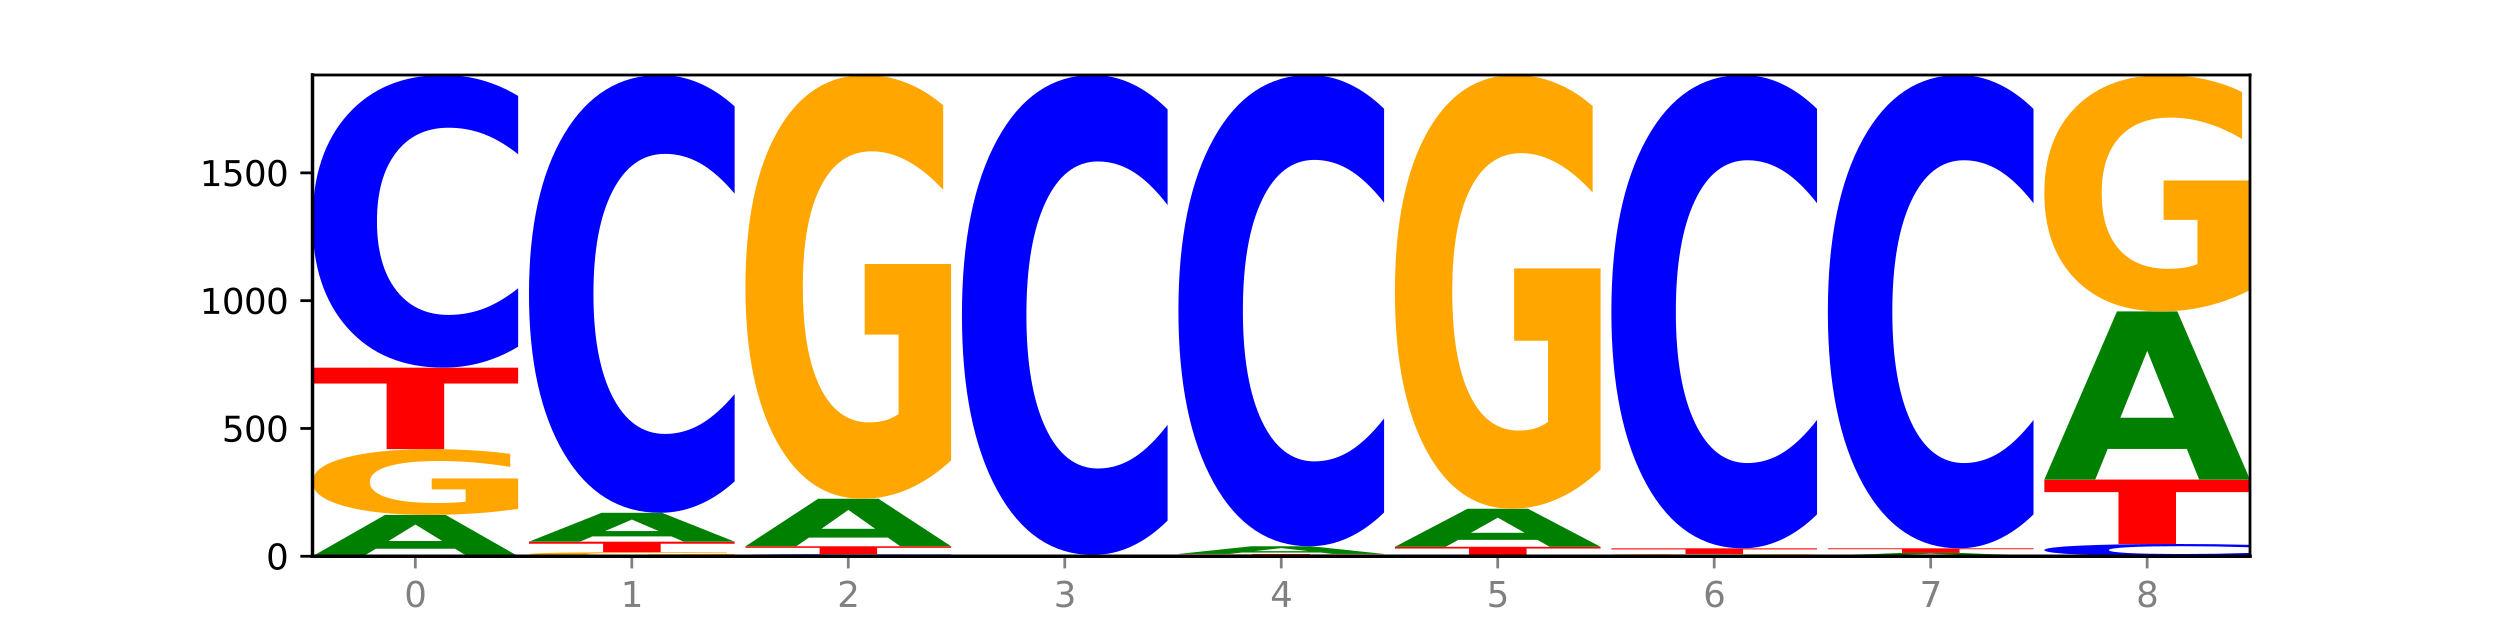 <?xml version="1.0" encoding="utf-8" standalone="no"?>
<!DOCTYPE svg PUBLIC "-//W3C//DTD SVG 1.1//EN"
  "http://www.w3.org/Graphics/SVG/1.1/DTD/svg11.dtd">
<svg xmlns:xlink="http://www.w3.org/1999/xlink" width="720pt" height="180pt" viewBox="0 0 720 180" xmlns="http://www.w3.org/2000/svg" version="1.1">
 <defs>
  <style type="text/css">*{stroke-linejoin: round; stroke-linecap: butt}</style>
 </defs>
 <g id="figure_1">
  <g id="patch_1">
   <path d="M 0 180 
L 720 180 
L 720 0 
L 0 0 
z
" style="fill: #ffffff"/>
  </g>
  <g id="axes_1">
   <g id="patch_2">
    <path d="M 90 160.2 
L 648 160.2 
L 648 21.6 
L 90 21.6 
z
" style="fill: #ffffff"/>
   </g>
   <g id="line2d_1">
    <path d="M 90 160.2 
L 648 160.2 
" clip-path="url(#p015de85715)" style="fill: none; stroke: #000000; stroke-width: 0.5; stroke-linecap: square"/>
   </g>
   <g id="patch_3">
    <path d="M 131.028 158.028 
L 108.249 158.028 
L 104.653 160.2 
L 90 160.2 
L 110.926 148.276 
L 128.303 148.276 
L 149.229 160.2 
L 134.588 160.2 
L 131.028 158.028 
z
M 111.882 155.815 
L 127.359 155.815 
L 119.633 151.072 
L 111.882 155.815 
z
" clip-path="url(#p015de85715)" style="fill: #008000"/>
   </g>
   <g id="patch_4">
    <path d="M 149.229 146.564 
Q 143.256 147.42 136.831 147.85 
Q 130.406 148.276 123.557 148.276 
Q 108.079 148.276 99.04 145.728 
Q 90 143.18 90 138.823 
Q 90 134.416 99.199 131.887 
Q 108.411 129.359 124.433 129.359 
Q 130.605 129.359 136.26 129.703 
Q 141.928 130.043 146.946 130.715 
L 146.946 134.486 
Q 141.769 133.622 136.645 133.196 
Q 131.521 132.767 126.371 132.767 
Q 116.84 132.767 111.677 134.337 
Q 106.513 135.904 106.513 138.823 
Q 106.513 141.715 111.491 143.294 
Q 116.469 144.868 125.628 144.868 
Q 128.123 144.868 130.26 144.779 
Q 132.397 144.685 134.097 144.489 
L 134.097 140.949 
L 124.34 140.949 
L 124.34 137.796 
L 149.229 137.796 
L 149.229 146.564 
z
" clip-path="url(#p015de85715)" style="fill: #ffa600"/>
   </g>
   <g id="patch_5">
    <path d="M 90 105.879 
L 149.229 105.879 
L 149.229 110.458 
L 127.92 110.458 
L 127.92 129.359 
L 111.35 129.359 
L 111.35 110.458 
L 90 110.458 
L 90 105.879 
z
" clip-path="url(#p015de85715)" style="fill: #ff0000"/>
   </g>
   <g id="patch_6">
    <path d="M 149.229 99.838 
Q 144.275 102.832 138.917 104.347 
Q 133.56 105.879 127.725 105.879 
Q 110.325 105.879 100.163 94.528 
Q 90 83.177 90 63.766 
Q 90 44.284 100.163 32.951 
Q 110.325 21.6 127.725 21.6 
Q 133.56 21.6 138.917 23.132 
Q 144.275 24.647 149.229 27.641 
L 149.229 44.441 
Q 144.23 40.472 139.38 38.626 
Q 134.53 36.781 129.173 36.781 
Q 119.562 36.781 114.056 43.971 
Q 108.564 51.144 108.564 63.766 
Q 108.564 76.335 114.056 83.525 
Q 119.562 90.698 129.173 90.698 
Q 134.53 90.698 139.38 88.852 
Q 144.23 86.99 149.229 83.02 
L 149.229 99.838 
z
" clip-path="url(#p015de85715)" style="fill: #0000ff"/>
   </g>
   <g id="patch_7">
    <path d="M 211.575 160.093 
Q 205.602 160.147 199.177 160.173 
Q 192.753 160.2 185.903 160.2 
Q 170.426 160.2 161.386 160.041 
Q 152.346 159.883 152.346 159.612 
Q 152.346 159.337 161.545 159.18 
Q 170.758 159.022 186.779 159.022 
Q 192.952 159.022 198.607 159.044 
Q 204.275 159.065 209.292 159.107 
L 209.292 159.341 
Q 204.115 159.288 198.992 159.261 
Q 193.868 159.234 188.717 159.234 
Q 179.187 159.234 174.023 159.332 
Q 168.859 159.43 168.859 159.612 
Q 168.859 159.792 173.837 159.89 
Q 178.815 159.988 187.974 159.988 
Q 190.47 159.988 192.607 159.982 
Q 194.744 159.976 196.443 159.964 
L 196.443 159.744 
L 186.686 159.744 
L 186.686 159.548 
L 211.575 159.548 
L 211.575 160.093 
z
" clip-path="url(#p015de85715)" style="fill: #ffa600"/>
   </g>
   <g id="patch_8">
    <path d="M 152.346 156.004 
L 211.575 156.004 
L 211.575 156.593 
L 190.267 156.593 
L 190.267 159.022 
L 173.696 159.022 
L 173.696 156.593 
L 152.346 156.593 
L 152.346 156.004 
z
" clip-path="url(#p015de85715)" style="fill: #ff0000"/>
   </g>
   <g id="patch_9">
    <path d="M 193.374 154.489 
L 170.596 154.489 
L 166.999 156.004 
L 152.346 156.004 
L 173.272 147.687 
L 190.65 147.687 
L 211.575 156.004 
L 196.935 156.004 
L 193.374 154.489 
z
M 174.229 152.946 
L 189.705 152.946 
L 181.979 149.637 
L 174.229 152.946 
z
" clip-path="url(#p015de85715)" style="fill: #008000"/>
   </g>
   <g id="patch_10">
    <path d="M 211.575 138.649 
Q 206.621 143.129 201.264 145.395 
Q 195.906 147.687 190.071 147.687 
Q 172.671 147.687 162.509 130.705 
Q 152.346 113.723 152.346 84.683 
Q 152.346 55.537 162.509 38.582 
Q 172.671 21.6 190.071 21.6 
Q 195.906 21.6 201.264 23.892 
Q 206.621 26.158 211.575 30.638 
L 211.575 55.772 
Q 206.576 49.833 201.726 47.073 
Q 196.876 44.312 191.519 44.312 
Q 181.909 44.312 176.402 55.069 
Q 170.91 65.799 170.91 84.683 
Q 170.91 103.488 176.402 114.244 
Q 181.909 124.975 191.519 124.975 
Q 196.876 124.975 201.726 122.214 
Q 206.576 119.427 211.575 113.489 
L 211.575 138.649 
z
" clip-path="url(#p015de85715)" style="fill: #0000ff"/>
   </g>
   <g id="patch_11">
    <path d="M 273.922 160.158 
Q 268.967 160.179 263.61 160.189 
Q 258.253 160.2 252.418 160.2 
Q 235.018 160.2 224.855 160.121 
Q 214.693 160.041 214.693 159.906 
Q 214.693 159.77 224.855 159.69 
Q 235.018 159.611 252.418 159.611 
Q 258.253 159.611 263.61 159.622 
Q 268.967 159.632 273.922 159.653 
L 273.922 159.771 
Q 268.923 159.743 264.073 159.73 
Q 259.223 159.717 253.865 159.717 
Q 244.255 159.717 238.748 159.767 
Q 233.257 159.818 233.257 159.906 
Q 233.257 159.994 238.748 160.044 
Q 244.255 160.094 253.865 160.094 
Q 259.223 160.094 264.073 160.081 
Q 268.923 160.068 273.922 160.04 
L 273.922 160.158 
z
" clip-path="url(#p015de85715)" style="fill: #0000ff"/>
   </g>
   <g id="patch_12">
    <path d="M 214.693 157.329 
L 273.922 157.329 
L 273.922 157.774 
L 252.613 157.774 
L 252.613 159.611 
L 236.043 159.611 
L 236.043 157.774 
L 214.693 157.774 
L 214.693 157.329 
z
" clip-path="url(#p015de85715)" style="fill: #ff0000"/>
   </g>
   <g id="patch_13">
    <path d="M 255.721 154.835 
L 232.942 154.835 
L 229.346 157.329 
L 214.693 157.329 
L 235.618 143.639 
L 252.996 143.639 
L 273.922 157.329 
L 259.281 157.329 
L 255.721 154.835 
z
M 236.575 152.294 
L 252.051 152.294 
L 244.325 146.849 
L 236.575 152.294 
z
" clip-path="url(#p015de85715)" style="fill: #008000"/>
   </g>
   <g id="patch_14">
    <path d="M 273.922 132.597 
Q 267.948 138.118 261.524 140.891 
Q 255.099 143.639 248.25 143.639 
Q 232.772 143.639 223.732 127.202 
Q 214.693 110.766 214.693 82.657 
Q 214.693 54.221 223.892 37.91 
Q 233.104 21.6 249.126 21.6 
Q 255.298 21.6 260.953 23.818 
Q 266.621 26.012 271.639 30.348 
L 271.639 54.675 
Q 266.462 49.103 261.338 46.356 
Q 256.214 43.583 251.064 43.583 
Q 241.533 43.583 236.369 53.717 
Q 231.206 63.826 231.206 82.657 
Q 231.206 101.312 236.184 111.497 
Q 241.161 121.656 250.32 121.656 
Q 252.816 121.656 254.953 121.076 
Q 257.09 120.471 258.789 119.211 
L 258.789 96.371 
L 249.033 96.371 
L 249.033 76.027 
L 273.922 76.027 
L 273.922 132.597 
z
" clip-path="url(#p015de85715)" style="fill: #ffa600"/>
   </g>
   <g id="patch_15">
    <path d="M 277.039 160.053 
L 336.268 160.053 
L 336.268 160.081 
L 314.959 160.081 
L 314.959 160.2 
L 298.389 160.2 
L 298.389 160.081 
L 277.039 160.081 
L 277.039 160.053 
z
" clip-path="url(#p015de85715)" style="fill: #ff0000"/>
   </g>
   <g id="patch_16">
    <path d="M 336.268 160.033 
Q 330.295 160.043 323.87 160.048 
Q 317.445 160.053 310.596 160.053 
Q 295.118 160.053 286.079 160.023 
Q 277.039 159.993 277.039 159.942 
Q 277.039 159.891 286.238 159.861 
Q 295.45 159.832 311.472 159.832 
Q 317.645 159.832 323.299 159.836 
Q 328.967 159.84 333.985 159.848 
L 333.985 159.892 
Q 328.808 159.882 323.684 159.877 
Q 318.561 159.872 313.41 159.872 
Q 303.879 159.872 298.716 159.89 
Q 293.552 159.908 293.552 159.942 
Q 293.552 159.976 298.53 159.995 
Q 303.508 160.013 312.667 160.013 
Q 315.162 160.013 317.299 160.012 
Q 319.437 160.011 321.136 160.009 
L 321.136 159.967 
L 311.379 159.967 
L 311.379 159.93 
L 336.268 159.93 
L 336.268 160.033 
z
" clip-path="url(#p015de85715)" style="fill: #ffa600"/>
   </g>
   <g id="patch_17">
    <path d="M 336.268 149.924 
Q 331.314 154.835 325.956 157.319 
Q 320.599 159.832 314.764 159.832 
Q 297.364 159.832 287.202 141.214 
Q 277.039 122.597 277.039 90.759 
Q 277.039 58.806 287.202 40.217 
Q 297.364 21.6 314.764 21.6 
Q 320.599 21.6 325.956 24.113 
Q 331.314 26.597 336.268 31.508 
L 336.268 59.063 
Q 331.269 52.553 326.419 49.526 
Q 321.569 46.499 316.212 46.499 
Q 306.601 46.499 301.095 58.292 
Q 295.603 70.057 295.603 90.759 
Q 295.603 111.375 301.095 123.168 
Q 306.601 134.933 316.212 134.933 
Q 321.569 134.933 326.419 131.906 
Q 331.269 128.85 336.268 122.34 
L 336.268 149.924 
z
" clip-path="url(#p015de85715)" style="fill: #0000ff"/>
   </g>
   <g id="patch_18">
    <path d="M 398.615 160.193 
Q 392.641 160.197 386.217 160.198 
Q 379.792 160.2 372.942 160.2 
Q 357.465 160.2 348.425 160.19 
Q 339.385 160.18 339.385 160.163 
Q 339.385 160.146 348.584 160.136 
Q 357.797 160.126 373.818 160.126 
Q 379.991 160.126 385.646 160.128 
Q 391.314 160.129 396.331 160.132 
L 396.331 160.146 
Q 391.154 160.143 386.031 160.141 
Q 380.907 160.14 375.757 160.14 
Q 366.226 160.14 361.062 160.146 
Q 355.898 160.152 355.898 160.163 
Q 355.898 160.174 360.876 160.181 
Q 365.854 160.187 375.013 160.187 
Q 377.509 160.187 379.646 160.186 
Q 381.783 160.186 383.482 160.185 
L 383.482 160.171 
L 373.726 160.171 
L 373.726 160.159 
L 398.615 160.159 
L 398.615 160.193 
z
" clip-path="url(#p015de85715)" style="fill: #ffa600"/>
   </g>
   <g id="patch_19">
    <path d="M 339.385 159.538 
L 398.615 159.538 
L 398.615 159.652 
L 377.306 159.652 
L 377.306 160.126 
L 360.735 160.126 
L 360.735 159.652 
L 339.385 159.652 
L 339.385 159.538 
z
" clip-path="url(#p015de85715)" style="fill: #ff0000"/>
   </g>
   <g id="patch_20">
    <path d="M 380.413 159.135 
L 357.635 159.135 
L 354.038 159.538 
L 339.385 159.538 
L 360.311 157.329 
L 377.689 157.329 
L 398.615 159.538 
L 383.974 159.538 
L 380.413 159.135 
z
M 361.268 158.725 
L 376.744 158.725 
L 369.018 157.847 
L 361.268 158.725 
z
" clip-path="url(#p015de85715)" style="fill: #008000"/>
   </g>
   <g id="patch_21">
    <path d="M 398.615 147.6 
Q 393.66 152.423 388.303 154.862 
Q 382.945 157.329 377.111 157.329 
Q 359.71 157.329 349.548 139.049 
Q 339.385 120.769 339.385 89.507 
Q 339.385 58.133 349.548 39.88 
Q 359.71 21.6 377.111 21.6 
Q 382.945 21.6 388.303 24.067 
Q 393.66 26.507 398.615 31.329 
L 398.615 58.385 
Q 393.615 51.993 388.765 49.021 
Q 383.915 46.049 378.558 46.049 
Q 368.948 46.049 363.441 57.628 
Q 357.95 69.18 357.95 89.507 
Q 357.95 109.75 363.441 121.329 
Q 368.948 132.881 378.558 132.881 
Q 383.915 132.881 388.765 129.909 
Q 393.615 126.909 398.615 120.516 
L 398.615 147.6 
z
" clip-path="url(#p015de85715)" style="fill: #0000ff"/>
   </g>
   <g id="patch_22">
    <path d="M 460.961 160.189 
Q 456.006 160.195 450.649 160.197 
Q 445.292 160.2 439.457 160.2 
Q 422.057 160.2 411.894 160.18 
Q 401.732 160.16 401.732 160.126 
Q 401.732 160.092 411.894 160.073 
Q 422.057 160.053 439.457 160.053 
Q 445.292 160.053 450.649 160.055 
Q 456.006 160.058 460.961 160.063 
L 460.961 160.093 
Q 455.962 160.086 451.112 160.083 
Q 446.262 160.079 440.904 160.079 
Q 431.294 160.079 425.788 160.092 
Q 420.296 160.104 420.296 160.126 
Q 420.296 160.148 425.788 160.161 
Q 431.294 160.173 440.904 160.173 
Q 446.262 160.173 451.112 160.17 
Q 455.962 160.167 460.961 160.16 
L 460.961 160.189 
z
" clip-path="url(#p015de85715)" style="fill: #0000ff"/>
   </g>
   <g id="patch_23">
    <path d="M 401.732 157.477 
L 460.961 157.477 
L 460.961 157.979 
L 439.652 157.979 
L 439.652 160.053 
L 423.082 160.053 
L 423.082 157.979 
L 401.732 157.979 
L 401.732 157.477 
z
" clip-path="url(#p015de85715)" style="fill: #ff0000"/>
   </g>
   <g id="patch_24">
    <path d="M 442.76 155.479 
L 419.981 155.479 
L 416.385 157.477 
L 401.732 157.477 
L 422.658 146.509 
L 440.035 146.509 
L 460.961 157.477 
L 446.32 157.477 
L 442.76 155.479 
z
M 423.614 153.443 
L 439.091 153.443 
L 431.365 149.081 
L 423.614 153.443 
z
" clip-path="url(#p015de85715)" style="fill: #008000"/>
   </g>
   <g id="patch_25">
    <path d="M 460.961 135.208 
Q 454.988 140.859 448.563 143.697 
Q 442.138 146.509 435.289 146.509 
Q 419.811 146.509 410.772 129.686 
Q 401.732 112.863 401.732 84.093 
Q 401.732 54.988 410.931 38.294 
Q 420.143 21.6 436.165 21.6 
Q 442.337 21.6 447.992 23.871 
Q 453.66 26.115 458.678 30.553 
L 458.678 55.453 
Q 453.501 49.75 448.377 46.938 
Q 443.253 44.1 438.103 44.1 
Q 428.572 44.1 423.408 54.472 
Q 418.245 64.819 418.245 84.093 
Q 418.245 103.187 423.223 113.611 
Q 428.2 124.01 437.36 124.01 
Q 439.855 124.01 441.992 123.416 
Q 444.129 122.797 445.828 121.507 
L 445.828 98.13 
L 436.072 98.13 
L 436.072 77.307 
L 460.961 77.307 
L 460.961 135.208 
z
" clip-path="url(#p015de85715)" style="fill: #ffa600"/>
   </g>
   <g id="patch_26">
    <path d="M 505.106 160.173 
L 482.328 160.173 
L 478.731 160.2 
L 464.078 160.2 
L 485.004 160.053 
L 502.382 160.053 
L 523.307 160.2 
L 508.667 160.2 
L 505.106 160.173 
z
M 485.961 160.146 
L 501.437 160.146 
L 493.711 160.087 
L 485.961 160.146 
z
" clip-path="url(#p015de85715)" style="fill: #008000"/>
   </g>
   <g id="patch_27">
    <path d="M 523.307 160.006 
Q 517.334 160.029 510.909 160.041 
Q 504.485 160.053 497.635 160.053 
Q 482.158 160.053 473.118 159.983 
Q 464.078 159.914 464.078 159.795 
Q 464.078 159.675 473.277 159.606 
Q 482.489 159.538 498.511 159.538 
Q 504.684 159.538 510.338 159.547 
Q 516.007 159.556 521.024 159.574 
L 521.024 159.677 
Q 515.847 159.654 510.723 159.642 
Q 505.6 159.63 500.449 159.63 
Q 490.918 159.63 485.755 159.673 
Q 480.591 159.716 480.591 159.795 
Q 480.591 159.874 485.569 159.917 
Q 490.547 159.96 499.706 159.96 
Q 502.201 159.96 504.339 159.958 
Q 506.476 159.955 508.175 159.95 
L 508.175 159.853 
L 498.418 159.853 
L 498.418 159.767 
L 523.307 159.767 
L 523.307 160.006 
z
" clip-path="url(#p015de85715)" style="fill: #ffa600"/>
   </g>
   <g id="patch_28">
    <path d="M 464.078 157.918 
L 523.307 157.918 
L 523.307 158.234 
L 501.999 158.234 
L 501.999 159.538 
L 485.428 159.538 
L 485.428 158.234 
L 464.078 158.234 
L 464.078 157.918 
z
" clip-path="url(#p015de85715)" style="fill: #ff0000"/>
   </g>
   <g id="patch_29">
    <path d="M 523.307 148.147 
Q 518.353 152.99 512.996 155.44 
Q 507.638 157.918 501.803 157.918 
Q 484.403 157.918 474.241 139.558 
Q 464.078 121.199 464.078 89.801 
Q 464.078 58.291 474.241 39.96 
Q 484.403 21.6 501.803 21.6 
Q 507.638 21.6 512.996 24.078 
Q 518.353 26.528 523.307 31.371 
L 523.307 58.545 
Q 518.308 52.124 513.458 49.14 
Q 508.608 46.155 503.251 46.155 
Q 493.641 46.155 488.134 57.784 
Q 482.642 69.386 482.642 89.801 
Q 482.642 110.132 488.134 121.762 
Q 493.641 133.363 503.251 133.363 
Q 508.608 133.363 513.458 130.379 
Q 518.308 127.366 523.307 120.945 
L 523.307 148.147 
z
" clip-path="url(#p015de85715)" style="fill: #0000ff"/>
   </g>
   <g id="patch_30">
    <path d="M 585.654 160.193 
Q 579.68 160.197 573.256 160.198 
Q 566.831 160.2 559.982 160.2 
Q 544.504 160.2 535.464 160.19 
Q 526.425 160.18 526.425 160.163 
Q 526.425 160.146 535.624 160.136 
Q 544.836 160.126 560.858 160.126 
Q 567.03 160.126 572.685 160.128 
Q 578.353 160.129 583.37 160.132 
L 583.37 160.146 
Q 578.194 160.143 573.07 160.141 
Q 567.946 160.14 562.796 160.14 
Q 553.265 160.14 548.101 160.146 
Q 542.938 160.152 542.938 160.163 
Q 542.938 160.174 547.915 160.181 
Q 552.893 160.187 562.052 160.187 
Q 564.548 160.187 566.685 160.186 
Q 568.822 160.186 570.521 160.185 
L 570.521 160.171 
L 560.765 160.171 
L 560.765 160.159 
L 585.654 160.159 
L 585.654 160.193 
z
" clip-path="url(#p015de85715)" style="fill: #ffa600"/>
   </g>
   <g id="patch_31">
    <path d="M 567.453 159.965 
L 544.674 159.965 
L 541.077 160.126 
L 526.425 160.126 
L 547.35 159.243 
L 564.728 159.243 
L 585.654 160.126 
L 571.013 160.126 
L 567.453 159.965 
z
M 548.307 159.802 
L 563.783 159.802 
L 556.057 159.45 
L 548.307 159.802 
z
" clip-path="url(#p015de85715)" style="fill: #008000"/>
   </g>
   <g id="patch_32">
    <path d="M 526.425 157.918 
L 585.654 157.918 
L 585.654 158.177 
L 564.345 158.177 
L 564.345 159.243 
L 547.775 159.243 
L 547.775 158.177 
L 526.425 158.177 
L 526.425 157.918 
z
" clip-path="url(#p015de85715)" style="fill: #ff0000"/>
   </g>
   <g id="patch_33">
    <path d="M 585.654 148.147 
Q 580.699 152.99 575.342 155.44 
Q 569.985 157.918 564.15 157.918 
Q 546.75 157.918 536.587 139.558 
Q 526.425 121.199 526.425 89.801 
Q 526.425 58.291 536.587 39.96 
Q 546.75 21.6 564.15 21.6 
Q 569.985 21.6 575.342 24.078 
Q 580.699 26.528 585.654 31.371 
L 585.654 58.545 
Q 580.654 52.124 575.805 49.14 
Q 570.955 46.155 565.597 46.155 
Q 555.987 46.155 550.48 57.784 
Q 544.989 69.386 544.989 89.801 
Q 544.989 110.132 550.48 121.762 
Q 555.987 133.363 565.597 133.363 
Q 570.955 133.363 575.805 130.379 
Q 580.654 127.366 585.654 120.945 
L 585.654 148.147 
z
" clip-path="url(#p015de85715)" style="fill: #0000ff"/>
   </g>
   <g id="patch_34">
    <path d="M 648 159.947 
Q 643.046 160.072 637.688 160.136 
Q 632.331 160.2 626.496 160.2 
Q 609.096 160.2 598.933 159.724 
Q 588.771 159.248 588.771 158.435 
Q 588.771 157.618 598.933 157.143 
Q 609.096 156.667 626.496 156.667 
Q 632.331 156.667 637.688 156.731 
Q 643.046 156.795 648 156.92 
L 648 157.624 
Q 643.001 157.458 638.151 157.381 
Q 633.301 157.303 627.944 157.303 
Q 618.333 157.303 612.827 157.605 
Q 607.335 157.905 607.335 158.435 
Q 607.335 158.961 612.827 159.263 
Q 618.333 159.564 627.944 159.564 
Q 633.301 159.564 638.151 159.486 
Q 643.001 159.408 648 159.242 
L 648 159.947 
z
" clip-path="url(#p015de85715)" style="fill: #0000ff"/>
   </g>
   <g id="patch_35">
    <path d="M 588.771 138.118 
L 648 138.118 
L 648 141.736 
L 626.691 141.736 
L 626.691 156.667 
L 610.121 156.667 
L 610.121 141.736 
L 588.771 141.736 
L 588.771 138.118 
z
" clip-path="url(#p015de85715)" style="fill: #ff0000"/>
   </g>
   <g id="patch_36">
    <path d="M 629.799 129.295 
L 607.02 129.295 
L 603.424 138.118 
L 588.771 138.118 
L 609.697 89.686 
L 627.074 89.686 
L 648 138.118 
L 633.359 138.118 
L 629.799 129.295 
z
M 610.653 120.306 
L 626.13 120.306 
L 618.404 101.041 
L 610.653 120.306 
z
" clip-path="url(#p015de85715)" style="fill: #008000"/>
   </g>
   <g id="patch_37">
    <path d="M 648 83.525 
Q 642.027 86.605 635.602 88.152 
Q 629.177 89.686 622.328 89.686 
Q 606.85 89.686 597.811 80.516 
Q 588.771 71.346 588.771 55.664 
Q 588.771 39.799 597.97 30.7 
Q 607.182 21.6 623.204 21.6 
Q 629.376 21.6 635.031 22.838 
Q 640.699 24.061 645.717 26.48 
L 645.717 40.052 
Q 640.54 36.944 635.416 35.411 
Q 630.292 33.864 625.142 33.864 
Q 615.611 33.864 610.448 39.518 
Q 605.284 45.158 605.284 55.664 
Q 605.284 66.071 610.262 71.753 
Q 615.24 77.421 624.399 77.421 
Q 626.894 77.421 629.031 77.098 
Q 631.168 76.76 632.868 76.057 
L 632.868 63.315 
L 623.111 63.315 
L 623.111 51.965 
L 648 51.965 
L 648 83.525 
z
" clip-path="url(#p015de85715)" style="fill: #ffa600"/>
   </g>
   <g id="matplotlib.axis_1">
    <g id="xtick_1">
     <g id="line2d_2">
      <defs>
       <path id="m89177a9594" d="M 0 0 
L 0 3.5 
" style="stroke: #808080; stroke-width: 0.8"/>
      </defs>
      <g>
       <use xlink:href="#m89177a9594" x="119.615" y="160.2" style="fill: #808080; stroke: #808080; stroke-width: 0.8"/>
      </g>
     </g>
     <g id="text_1">
      <!-- 0 -->
      <g style="fill: #808080" transform="translate(116.433 174.798) scale(0.1 -0.1)">
       <defs>
        <path id="DejaVuSans-30" d="M 2034 4250 
Q 1547 4250 1301 3770 
Q 1056 3291 1056 2328 
Q 1056 1369 1301 889 
Q 1547 409 2034 409 
Q 2525 409 2770 889 
Q 3016 1369 3016 2328 
Q 3016 3291 2770 3770 
Q 2525 4250 2034 4250 
z
M 2034 4750 
Q 2819 4750 3233 4129 
Q 3647 3509 3647 2328 
Q 3647 1150 3233 529 
Q 2819 -91 2034 -91 
Q 1250 -91 836 529 
Q 422 1150 422 2328 
Q 422 3509 836 4129 
Q 1250 4750 2034 4750 
z
" transform="scale(0.016)"/>
       </defs>
       <use xlink:href="#DejaVuSans-30"/>
      </g>
     </g>
    </g>
    <g id="xtick_2">
     <g id="line2d_3">
      <g>
       <use xlink:href="#m89177a9594" x="181.961" y="160.2" style="fill: #808080; stroke: #808080; stroke-width: 0.8"/>
      </g>
     </g>
     <g id="text_2">
      <!-- 1 -->
      <g style="fill: #808080" transform="translate(178.78 174.798) scale(0.1 -0.1)">
       <defs>
        <path id="DejaVuSans-31" d="M 794 531 
L 1825 531 
L 1825 4091 
L 703 3866 
L 703 4441 
L 1819 4666 
L 2450 4666 
L 2450 531 
L 3481 531 
L 3481 0 
L 794 0 
L 794 531 
z
" transform="scale(0.016)"/>
       </defs>
       <use xlink:href="#DejaVuSans-31"/>
      </g>
     </g>
    </g>
    <g id="xtick_3">
     <g id="line2d_4">
      <g>
       <use xlink:href="#m89177a9594" x="244.307" y="160.2" style="fill: #808080; stroke: #808080; stroke-width: 0.8"/>
      </g>
     </g>
     <g id="text_3">
      <!-- 2 -->
      <g style="fill: #808080" transform="translate(241.126 174.798) scale(0.1 -0.1)">
       <defs>
        <path id="DejaVuSans-32" d="M 1228 531 
L 3431 531 
L 3431 0 
L 469 0 
L 469 531 
Q 828 903 1448 1529 
Q 2069 2156 2228 2338 
Q 2531 2678 2651 2914 
Q 2772 3150 2772 3378 
Q 2772 3750 2511 3984 
Q 2250 4219 1831 4219 
Q 1534 4219 1204 4116 
Q 875 4013 500 3803 
L 500 4441 
Q 881 4594 1212 4672 
Q 1544 4750 1819 4750 
Q 2544 4750 2975 4387 
Q 3406 4025 3406 3419 
Q 3406 3131 3298 2873 
Q 3191 2616 2906 2266 
Q 2828 2175 2409 1742 
Q 1991 1309 1228 531 
z
" transform="scale(0.016)"/>
       </defs>
       <use xlink:href="#DejaVuSans-32"/>
      </g>
     </g>
    </g>
    <g id="xtick_4">
     <g id="line2d_5">
      <g>
       <use xlink:href="#m89177a9594" x="306.654" y="160.2" style="fill: #808080; stroke: #808080; stroke-width: 0.8"/>
      </g>
     </g>
     <g id="text_4">
      <!-- 3 -->
      <g style="fill: #808080" transform="translate(303.472 174.798) scale(0.1 -0.1)">
       <defs>
        <path id="DejaVuSans-33" d="M 2597 2516 
Q 3050 2419 3304 2112 
Q 3559 1806 3559 1356 
Q 3559 666 3084 287 
Q 2609 -91 1734 -91 
Q 1441 -91 1130 -33 
Q 819 25 488 141 
L 488 750 
Q 750 597 1062 519 
Q 1375 441 1716 441 
Q 2309 441 2620 675 
Q 2931 909 2931 1356 
Q 2931 1769 2642 2001 
Q 2353 2234 1838 2234 
L 1294 2234 
L 1294 2753 
L 1863 2753 
Q 2328 2753 2575 2939 
Q 2822 3125 2822 3475 
Q 2822 3834 2567 4026 
Q 2313 4219 1838 4219 
Q 1578 4219 1281 4162 
Q 984 4106 628 3988 
L 628 4550 
Q 988 4650 1302 4700 
Q 1616 4750 1894 4750 
Q 2613 4750 3031 4423 
Q 3450 4097 3450 3541 
Q 3450 3153 3228 2886 
Q 3006 2619 2597 2516 
z
" transform="scale(0.016)"/>
       </defs>
       <use xlink:href="#DejaVuSans-33"/>
      </g>
     </g>
    </g>
    <g id="xtick_5">
     <g id="line2d_6">
      <g>
       <use xlink:href="#m89177a9594" x="369" y="160.2" style="fill: #808080; stroke: #808080; stroke-width: 0.8"/>
      </g>
     </g>
     <g id="text_5">
      <!-- 4 -->
      <g style="fill: #808080" transform="translate(365.819 174.798) scale(0.1 -0.1)">
       <defs>
        <path id="DejaVuSans-34" d="M 2419 4116 
L 825 1625 
L 2419 1625 
L 2419 4116 
z
M 2253 4666 
L 3047 4666 
L 3047 1625 
L 3713 1625 
L 3713 1100 
L 3047 1100 
L 3047 0 
L 2419 0 
L 2419 1100 
L 313 1100 
L 313 1709 
L 2253 4666 
z
" transform="scale(0.016)"/>
       </defs>
       <use xlink:href="#DejaVuSans-34"/>
      </g>
     </g>
    </g>
    <g id="xtick_6">
     <g id="line2d_7">
      <g>
       <use xlink:href="#m89177a9594" x="431.346" y="160.2" style="fill: #808080; stroke: #808080; stroke-width: 0.8"/>
      </g>
     </g>
     <g id="text_6">
      <!-- 5 -->
      <g style="fill: #808080" transform="translate(428.165 174.798) scale(0.1 -0.1)">
       <defs>
        <path id="DejaVuSans-35" d="M 691 4666 
L 3169 4666 
L 3169 4134 
L 1269 4134 
L 1269 2991 
Q 1406 3038 1543 3061 
Q 1681 3084 1819 3084 
Q 2600 3084 3056 2656 
Q 3513 2228 3513 1497 
Q 3513 744 3044 326 
Q 2575 -91 1722 -91 
Q 1428 -91 1123 -41 
Q 819 9 494 109 
L 494 744 
Q 775 591 1075 516 
Q 1375 441 1709 441 
Q 2250 441 2565 725 
Q 2881 1009 2881 1497 
Q 2881 1984 2565 2268 
Q 2250 2553 1709 2553 
Q 1456 2553 1204 2497 
Q 953 2441 691 2322 
L 691 4666 
z
" transform="scale(0.016)"/>
       </defs>
       <use xlink:href="#DejaVuSans-35"/>
      </g>
     </g>
    </g>
    <g id="xtick_7">
     <g id="line2d_8">
      <g>
       <use xlink:href="#m89177a9594" x="493.693" y="160.2" style="fill: #808080; stroke: #808080; stroke-width: 0.8"/>
      </g>
     </g>
     <g id="text_7">
      <!-- 6 -->
      <g style="fill: #808080" transform="translate(490.511 174.798) scale(0.1 -0.1)">
       <defs>
        <path id="DejaVuSans-36" d="M 2113 2584 
Q 1688 2584 1439 2293 
Q 1191 2003 1191 1497 
Q 1191 994 1439 701 
Q 1688 409 2113 409 
Q 2538 409 2786 701 
Q 3034 994 3034 1497 
Q 3034 2003 2786 2293 
Q 2538 2584 2113 2584 
z
M 3366 4563 
L 3366 3988 
Q 3128 4100 2886 4159 
Q 2644 4219 2406 4219 
Q 1781 4219 1451 3797 
Q 1122 3375 1075 2522 
Q 1259 2794 1537 2939 
Q 1816 3084 2150 3084 
Q 2853 3084 3261 2657 
Q 3669 2231 3669 1497 
Q 3669 778 3244 343 
Q 2819 -91 2113 -91 
Q 1303 -91 875 529 
Q 447 1150 447 2328 
Q 447 3434 972 4092 
Q 1497 4750 2381 4750 
Q 2619 4750 2861 4703 
Q 3103 4656 3366 4563 
z
" transform="scale(0.016)"/>
       </defs>
       <use xlink:href="#DejaVuSans-36"/>
      </g>
     </g>
    </g>
    <g id="xtick_8">
     <g id="line2d_9">
      <g>
       <use xlink:href="#m89177a9594" x="556.039" y="160.2" style="fill: #808080; stroke: #808080; stroke-width: 0.8"/>
      </g>
     </g>
     <g id="text_8">
      <!-- 7 -->
      <g style="fill: #808080" transform="translate(552.858 174.798) scale(0.1 -0.1)">
       <defs>
        <path id="DejaVuSans-37" d="M 525 4666 
L 3525 4666 
L 3525 4397 
L 1831 0 
L 1172 0 
L 2766 4134 
L 525 4134 
L 525 4666 
z
" transform="scale(0.016)"/>
       </defs>
       <use xlink:href="#DejaVuSans-37"/>
      </g>
     </g>
    </g>
    <g id="xtick_9">
     <g id="line2d_10">
      <g>
       <use xlink:href="#m89177a9594" x="618.385" y="160.2" style="fill: #808080; stroke: #808080; stroke-width: 0.8"/>
      </g>
     </g>
     <g id="text_9">
      <!-- 8 -->
      <g style="fill: #808080" transform="translate(615.204 174.798) scale(0.1 -0.1)">
       <defs>
        <path id="DejaVuSans-38" d="M 2034 2216 
Q 1584 2216 1326 1975 
Q 1069 1734 1069 1313 
Q 1069 891 1326 650 
Q 1584 409 2034 409 
Q 2484 409 2743 651 
Q 3003 894 3003 1313 
Q 3003 1734 2745 1975 
Q 2488 2216 2034 2216 
z
M 1403 2484 
Q 997 2584 770 2862 
Q 544 3141 544 3541 
Q 544 4100 942 4425 
Q 1341 4750 2034 4750 
Q 2731 4750 3128 4425 
Q 3525 4100 3525 3541 
Q 3525 3141 3298 2862 
Q 3072 2584 2669 2484 
Q 3125 2378 3379 2068 
Q 3634 1759 3634 1313 
Q 3634 634 3220 271 
Q 2806 -91 2034 -91 
Q 1263 -91 848 271 
Q 434 634 434 1313 
Q 434 1759 690 2068 
Q 947 2378 1403 2484 
z
M 1172 3481 
Q 1172 3119 1398 2916 
Q 1625 2713 2034 2713 
Q 2441 2713 2670 2916 
Q 2900 3119 2900 3481 
Q 2900 3844 2670 4047 
Q 2441 4250 2034 4250 
Q 1625 4250 1398 4047 
Q 1172 3844 1172 3481 
z
" transform="scale(0.016)"/>
       </defs>
       <use xlink:href="#DejaVuSans-38"/>
      </g>
     </g>
    </g>
   </g>
   <g id="matplotlib.axis_2">
    <g id="ytick_1">
     <g id="line2d_11">
      <defs>
       <path id="mdfb3f224dc" d="M 0 0 
L -3.5 0 
" style="stroke: #000000; stroke-width: 0.8"/>
      </defs>
      <g>
       <use xlink:href="#mdfb3f224dc" x="90" y="160.2" style="stroke: #000000; stroke-width: 0.8"/>
      </g>
     </g>
     <g id="text_10">
      <!-- 0 -->
      <g transform="translate(76.638 163.999) scale(0.1 -0.1)">
       <use xlink:href="#DejaVuSans-30"/>
      </g>
     </g>
    </g>
    <g id="ytick_2">
     <g id="line2d_12">
      <g>
       <use xlink:href="#mdfb3f224dc" x="90" y="123.397" style="stroke: #000000; stroke-width: 0.8"/>
      </g>
     </g>
     <g id="text_11">
      <!-- 500 -->
      <g transform="translate(63.913 127.196) scale(0.1 -0.1)">
       <use xlink:href="#DejaVuSans-35"/>
       <use xlink:href="#DejaVuSans-30" x="63.623"/>
       <use xlink:href="#DejaVuSans-30" x="127.246"/>
      </g>
     </g>
    </g>
    <g id="ytick_3">
     <g id="line2d_13">
      <g>
       <use xlink:href="#mdfb3f224dc" x="90" y="86.594" style="stroke: #000000; stroke-width: 0.8"/>
      </g>
     </g>
     <g id="text_12">
      <!-- 1000 -->
      <g transform="translate(57.55 90.393) scale(0.1 -0.1)">
       <use xlink:href="#DejaVuSans-31"/>
       <use xlink:href="#DejaVuSans-30" x="63.623"/>
       <use xlink:href="#DejaVuSans-30" x="127.246"/>
       <use xlink:href="#DejaVuSans-30" x="190.869"/>
      </g>
     </g>
    </g>
    <g id="ytick_4">
     <g id="line2d_14">
      <g>
       <use xlink:href="#mdfb3f224dc" x="90" y="49.791" style="stroke: #000000; stroke-width: 0.8"/>
      </g>
     </g>
     <g id="text_13">
      <!-- 1500 -->
      <g transform="translate(57.55 53.59) scale(0.1 -0.1)">
       <use xlink:href="#DejaVuSans-31"/>
       <use xlink:href="#DejaVuSans-35" x="63.623"/>
       <use xlink:href="#DejaVuSans-30" x="127.246"/>
       <use xlink:href="#DejaVuSans-30" x="190.869"/>
      </g>
     </g>
    </g>
   </g>
   <g id="patch_38">
    <path d="M 90 160.2 
L 90 21.6 
" style="fill: none; stroke: #000000; stroke-linejoin: miter; stroke-linecap: square"/>
   </g>
   <g id="patch_39">
    <path d="M 648 160.2 
L 648 21.6 
" style="fill: none; stroke: #000000; stroke-width: 0.8; stroke-linejoin: miter; stroke-linecap: square"/>
   </g>
   <g id="patch_40">
    <path d="M 90 160.2 
L 648 160.2 
" style="fill: none; stroke: #000000; stroke-linejoin: miter; stroke-linecap: square"/>
   </g>
   <g id="patch_41">
    <path d="M 90 21.6 
L 648 21.6 
" style="fill: none; stroke: #000000; stroke-width: 0.8; stroke-linejoin: miter; stroke-linecap: square"/>
   </g>
  </g>
 </g>
 <defs>
  <clipPath id="p015de85715">
   <rect x="90" y="21.6" width="558" height="138.6"/>
  </clipPath>
 </defs>
</svg>

